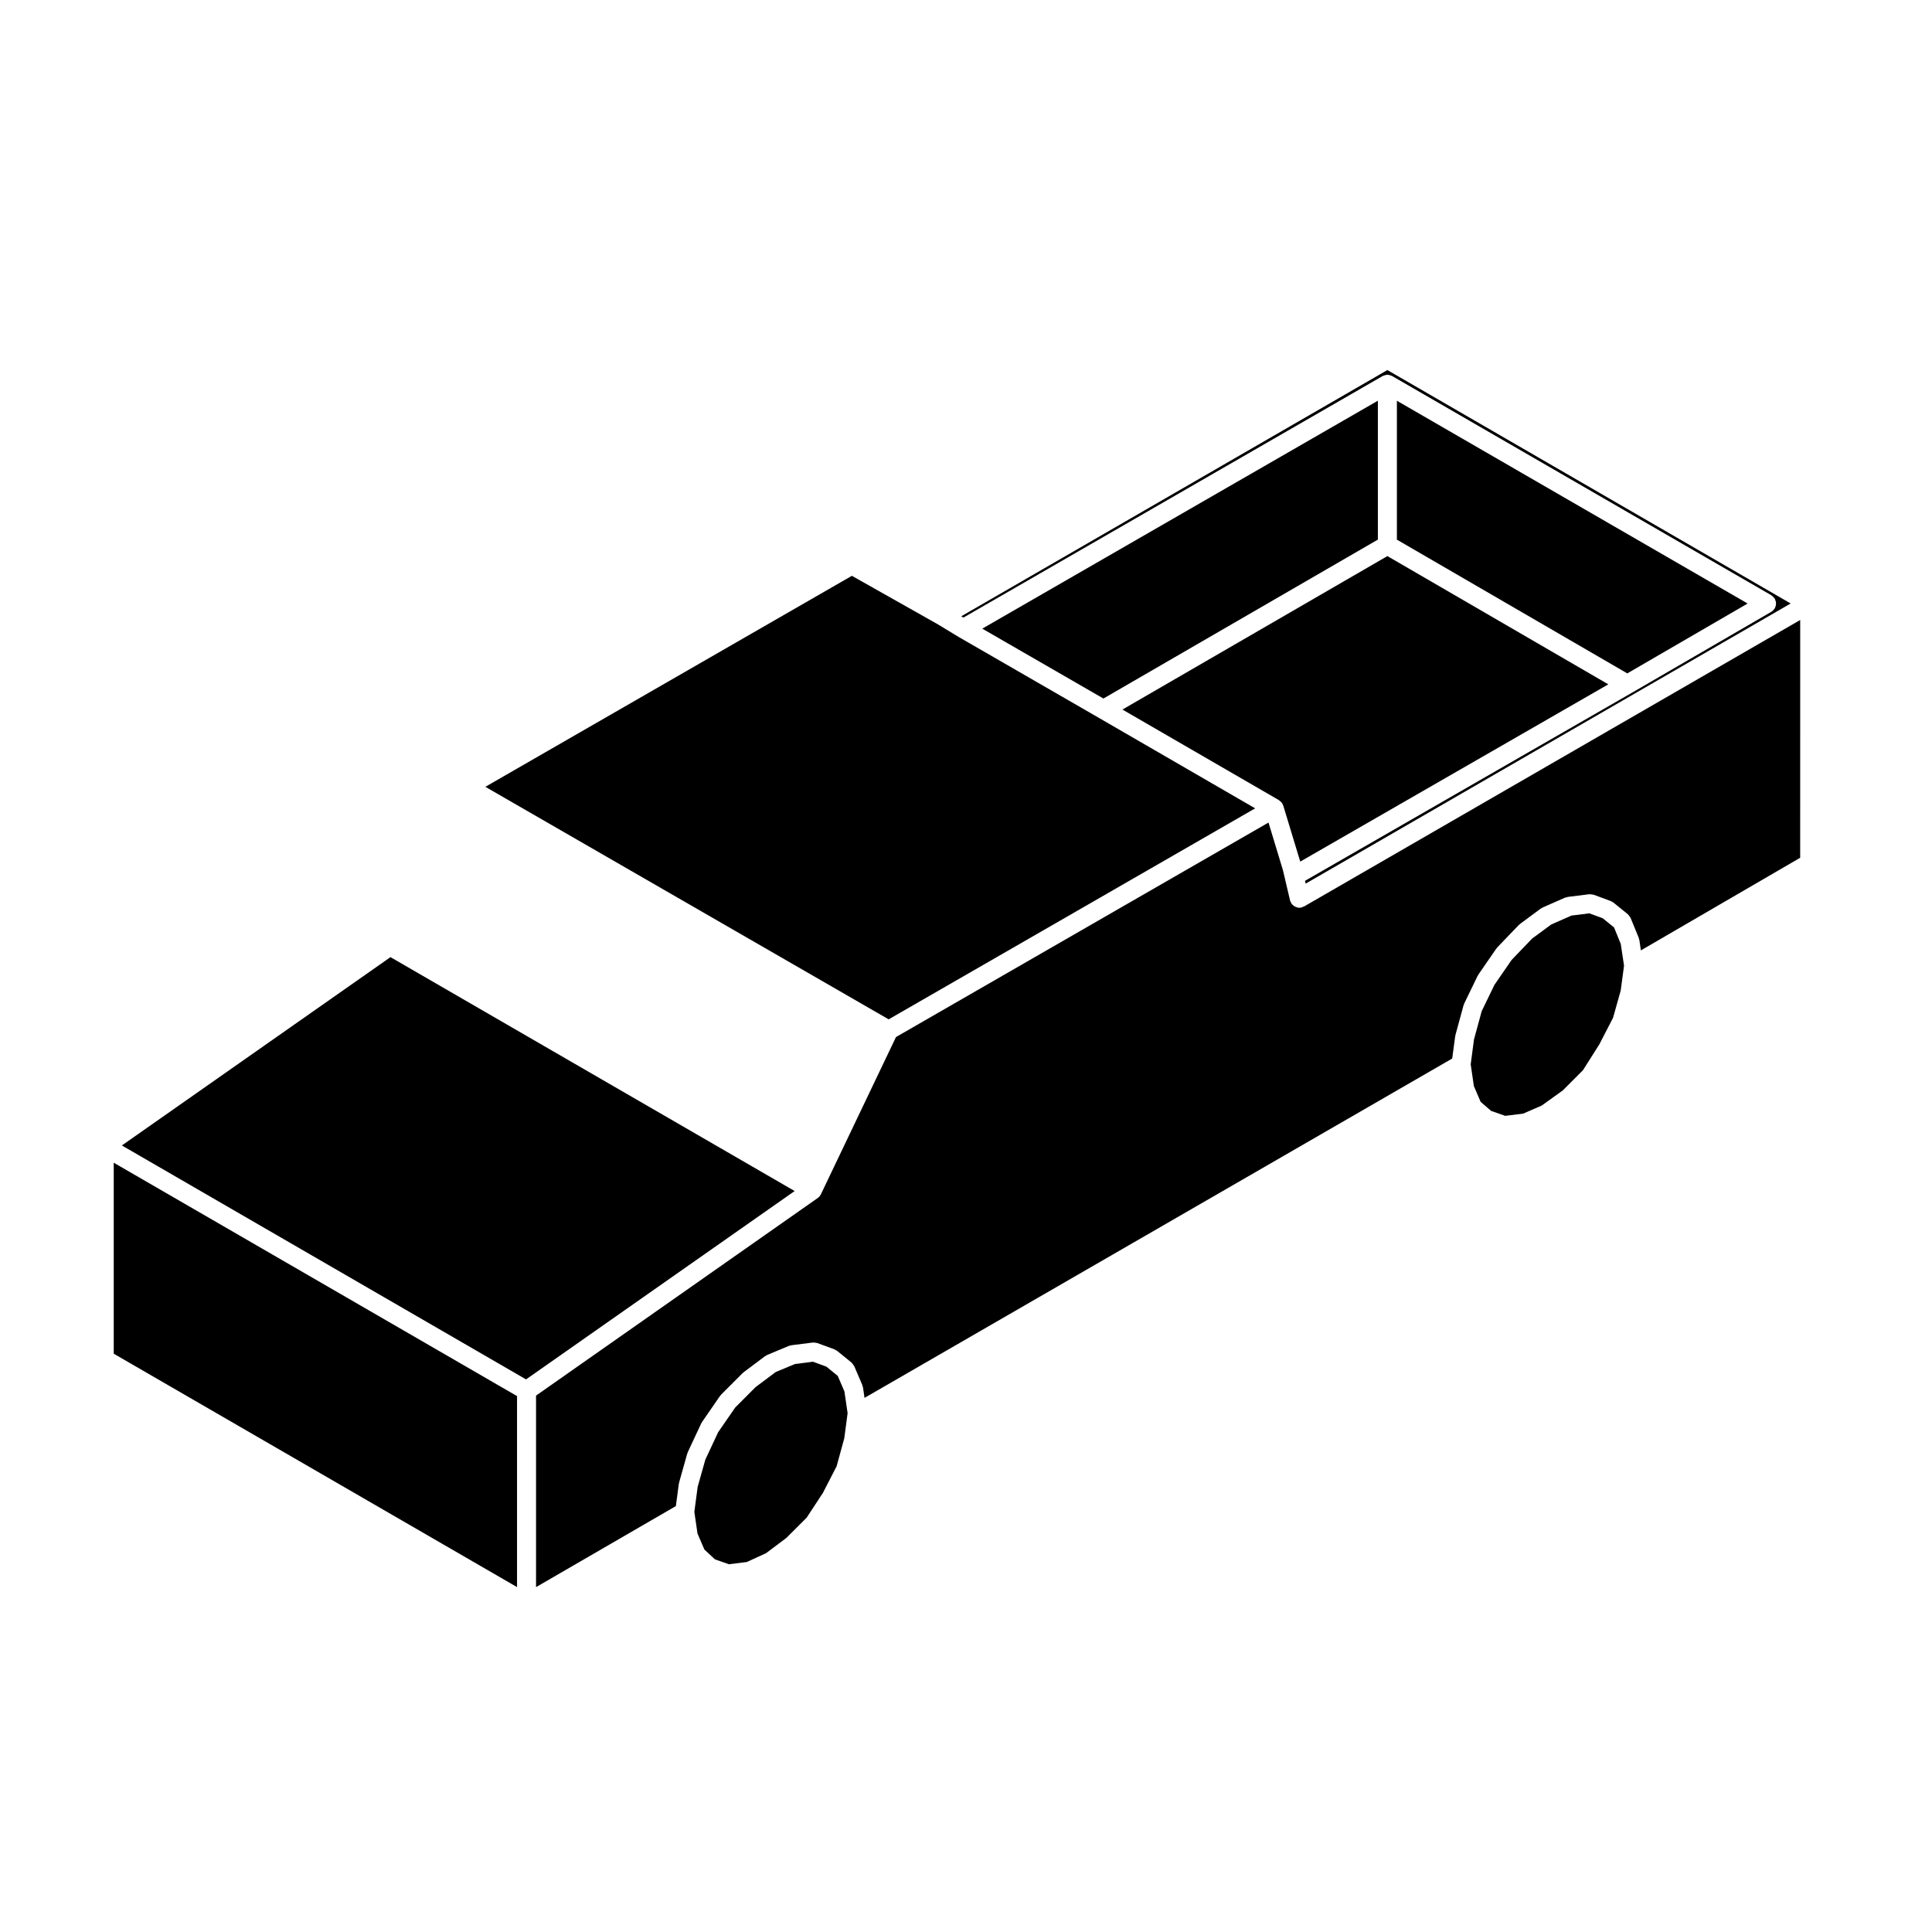 <?xml version="1.0" encoding="UTF-8"?>
<!-- Uploaded to: SVG Repo, www.svgrepo.com, Generator: SVG Repo Mixer Tools -->
<svg fill="#000000" width="800px" height="800px" version="1.1" viewBox="144 144 512 512" xmlns="http://www.w3.org/2000/svg">
 <g>
  <path d="m247.48 397.65-71.184 49.91 107.11 61.996 71.184-49.918z"/>
  <path d="m489.36 384.28c-0.145 0.074-0.289 0.172-0.453 0.211-0.195 0.047-0.395 0.07-0.578 0.07-0.395 0-0.754-0.121-1.102-0.297-0.082-0.039-0.145-0.074-0.227-0.117-0.324-0.207-0.609-0.48-0.816-0.816-0.012-0.016-0.02-0.02-0.031-0.031-0.039-0.07-0.039-0.145-0.07-0.215-0.082-0.152-0.168-0.297-0.207-0.469l-1.879-7.996-3.828-12.637-98.723 56.848-19.906 41.68c-0.012 0.031-0.039 0.039-0.059 0.059-0.02 0.039-0.02 0.082-0.039 0.117 0 0.012-0.02 0.02-0.02 0.031-0.176 0.297-0.414 0.559-0.711 0.766l-74.652 52.363v50.754l37.055-21.473 0.785-5.926c0.012-0.059 0.051-0.105 0.059-0.168 0.02-0.059 0-0.117 0.02-0.176l2.144-7.629c0.02-0.07 0.07-0.117 0.09-0.176 0.031-0.07 0.02-0.145 0.051-0.207l3.57-7.629c0.031-0.07 0.09-0.105 0.125-0.168 0.035-0.059 0.039-0.125 0.082-0.188l4.762-6.906c0.051-0.07 0.117-0.105 0.176-0.168 0.051-0.059 0.07-0.125 0.117-0.188l5.719-5.719c0.039-0.039 0.102-0.059 0.145-0.102 0.047-0.039 0.07-0.102 0.117-0.125l5.719-4.293c0.09-0.059 0.188-0.082 0.289-0.125 0.09-0.059 0.156-0.137 0.258-0.176l5.719-2.383c0.105-0.051 0.227-0.039 0.332-0.07s0.207-0.102 0.324-0.105l5.707-0.719c0.039-0.012 0.082 0.012 0.117 0.012 0.156-0.02 0.324 0.02 0.484 0.039 0.16 0.02 0.312 0.02 0.465 0.07 0.051 0.012 0.09 0 0.125 0.02l4.523 1.664c0.125 0.051 0.227 0.145 0.344 0.215 0.125 0.07 0.258 0.102 0.371 0.195l3.809 3.09c0.031 0.02 0.039 0.059 0.059 0.082 0.125 0.105 0.215 0.258 0.312 0.383 0.105 0.137 0.215 0.266 0.297 0.414 0.012 0.039 0.039 0.059 0.059 0.09l2.144 5.008c0.039 0.102 0.031 0.207 0.059 0.309 0.031 0.105 0.102 0.195 0.117 0.312l0.402 2.766 155.74-89.93 0.797-5.914c0.012-0.059 0.039-0.102 0.051-0.145 0.012-0.059 0-0.117 0.012-0.176l2.144-7.863c0.02-0.082 0.07-0.125 0.102-0.207 0.031-0.07 0.031-0.156 0.059-0.227l3.57-7.375c0.031-0.059 0.09-0.102 0.117-0.152 0.031-0.059 0.039-0.121 0.082-0.18l4.762-6.906c0.039-0.059 0.105-0.098 0.156-0.145 0.039-0.055 0.059-0.117 0.102-0.168l5.719-5.953c0.059-0.055 0.125-0.074 0.176-0.121 0.059-0.051 0.09-0.109 0.145-0.156l5.473-4.051c0.082-0.059 0.168-0.07 0.258-0.117 0.082-0.051 0.137-0.121 0.227-0.16l5.953-2.621c0.117-0.051 0.238-0.047 0.352-0.074 0.117-0.035 0.227-0.105 0.352-0.117l5.719-0.719c0.031 0 0.059 0.012 0.102 0.012 0.188-0.016 0.371 0.02 0.559 0.051 0.125 0.02 0.258 0.02 0.371 0.059 0.051 0.012 0.102 0 0.145 0.02l4.516 1.668c0.137 0.051 0.238 0.145 0.352 0.211 0.117 0.07 0.258 0.105 0.363 0.195l3.82 3.094c0.031 0.023 0.051 0.07 0.082 0.102 0.117 0.105 0.215 0.242 0.312 0.379s0.207 0.273 0.277 0.422c0.02 0.039 0.059 0.066 0.07 0.105l2.144 5.238c0.039 0.105 0.031 0.207 0.059 0.312 0.02 0.09 0.082 0.168 0.102 0.266l0.402 2.754 42.215-24.551 0.008-63.012-131.48 75.922c-0.062 0.043-0.145 0.027-0.227 0.059z"/>
  <path d="m618.55 303.93-106.88-61.859-112.93 65.254 0.57 0.344 111.11-64.02c0.039-0.031 0.102-0.023 0.137-0.051 0.105-0.055 0.215-0.09 0.332-0.125 0.102-0.035 0.195-0.059 0.297-0.082 0.117-0.031 0.227-0.047 0.344-0.051 0.051-0.004 0.102-0.031 0.145-0.031 0.059 0 0.105 0.031 0.156 0.031 0.105 0.012 0.207 0.02 0.312 0.039 0.117 0.023 0.227 0.055 0.332 0.098 0.105 0.035 0.215 0.074 0.312 0.125 0.039 0.023 0.09 0.023 0.137 0.047l100.5 58.102c0.051 0.023 0.082 0.074 0.117 0.105 0.137 0.09 0.246 0.207 0.363 0.316 0.125 0.121 0.246 0.242 0.344 0.379 0.031 0.051 0.07 0.07 0.102 0.117 0.059 0.102 0.059 0.207 0.102 0.309 0.07 0.156 0.125 0.309 0.168 0.473 0.031 0.168 0.031 0.324 0.031 0.492 0 0.156 0 0.309-0.031 0.465-0.031 0.176-0.102 0.336-0.168 0.508-0.039 0.098-0.051 0.191-0.102 0.289-0.02 0.035-0.059 0.047-0.082 0.086-0.215 0.324-0.473 0.625-0.836 0.836l-36.91 21.434h-0.012l-0.02 0.012-86.648 49.855 0.168 0.746z"/>
  <path d="m333.46 557.24 3.699 1.301 4.742-0.59 5.117-2.344 5.356-4.023 5.41-5.402 4.301-6.562 3.629-7.051 2.031-7.426 0.879-6.637-0.844-5.762-1.77-4.121-3.004-2.445-3.562-1.309-4.758 0.605-5.109 2.121-5.32 3.984-5.418 5.426-4.523 6.551-3.394 7.254-2.035 7.219-0.879 6.637 0.836 5.738 1.82 4.227z"/>
  <path d="m509.15 287v-36.809l-104.84 60.406 32.109 18.52z"/>
  <path d="m539.16 438.4 3.738 1.312 4.781-0.602 4.891-2.125 5.574-4.004 5.359-5.367 4.328-6.836 3.641-7.043 2.031-7.227 0.883-6.594-0.867-5.762-1.777-4.371-2.992-2.426-3.555-1.312-4.738 0.59-5.367 2.363-5.078 3.75-5.41 5.637-4.555 6.606-3.387 6.992-2.035 7.477-0.875 6.613 0.844 5.746 1.789 4.18z"/>
  <path d="m483.05 356.15c0.117 0.086 0.215 0.18 0.324 0.281 0.09 0.082 0.188 0.145 0.258 0.238 0.051 0.059 0.082 0.125 0.117 0.188 0.031 0.051 0.082 0.07 0.105 0.117 0.051 0.09 0.051 0.188 0.09 0.281 0.039 0.09 0.105 0.152 0.137 0.246l4.5 14.832 81.641-46.977-58.547-33.988-70.215 40.668 41.473 24.012c0.051 0.031 0.082 0.078 0.117 0.102z"/>
  <path d="m607.14 303.94-92.949-53.738v36.809l61.059 35.445z"/>
  <path d="m281.02 513.98-106.88-61.852v50.617l106.88 61.852z"/>
  <path d="m476.63 358.22-41.473-24.012-37.121-21.418h-0.012l-0.035-0.035-0.02-0.004-5.414-3.289-22.797-12.867-97.133 55.918 106.88 61.625z"/>
 </g>
</svg>